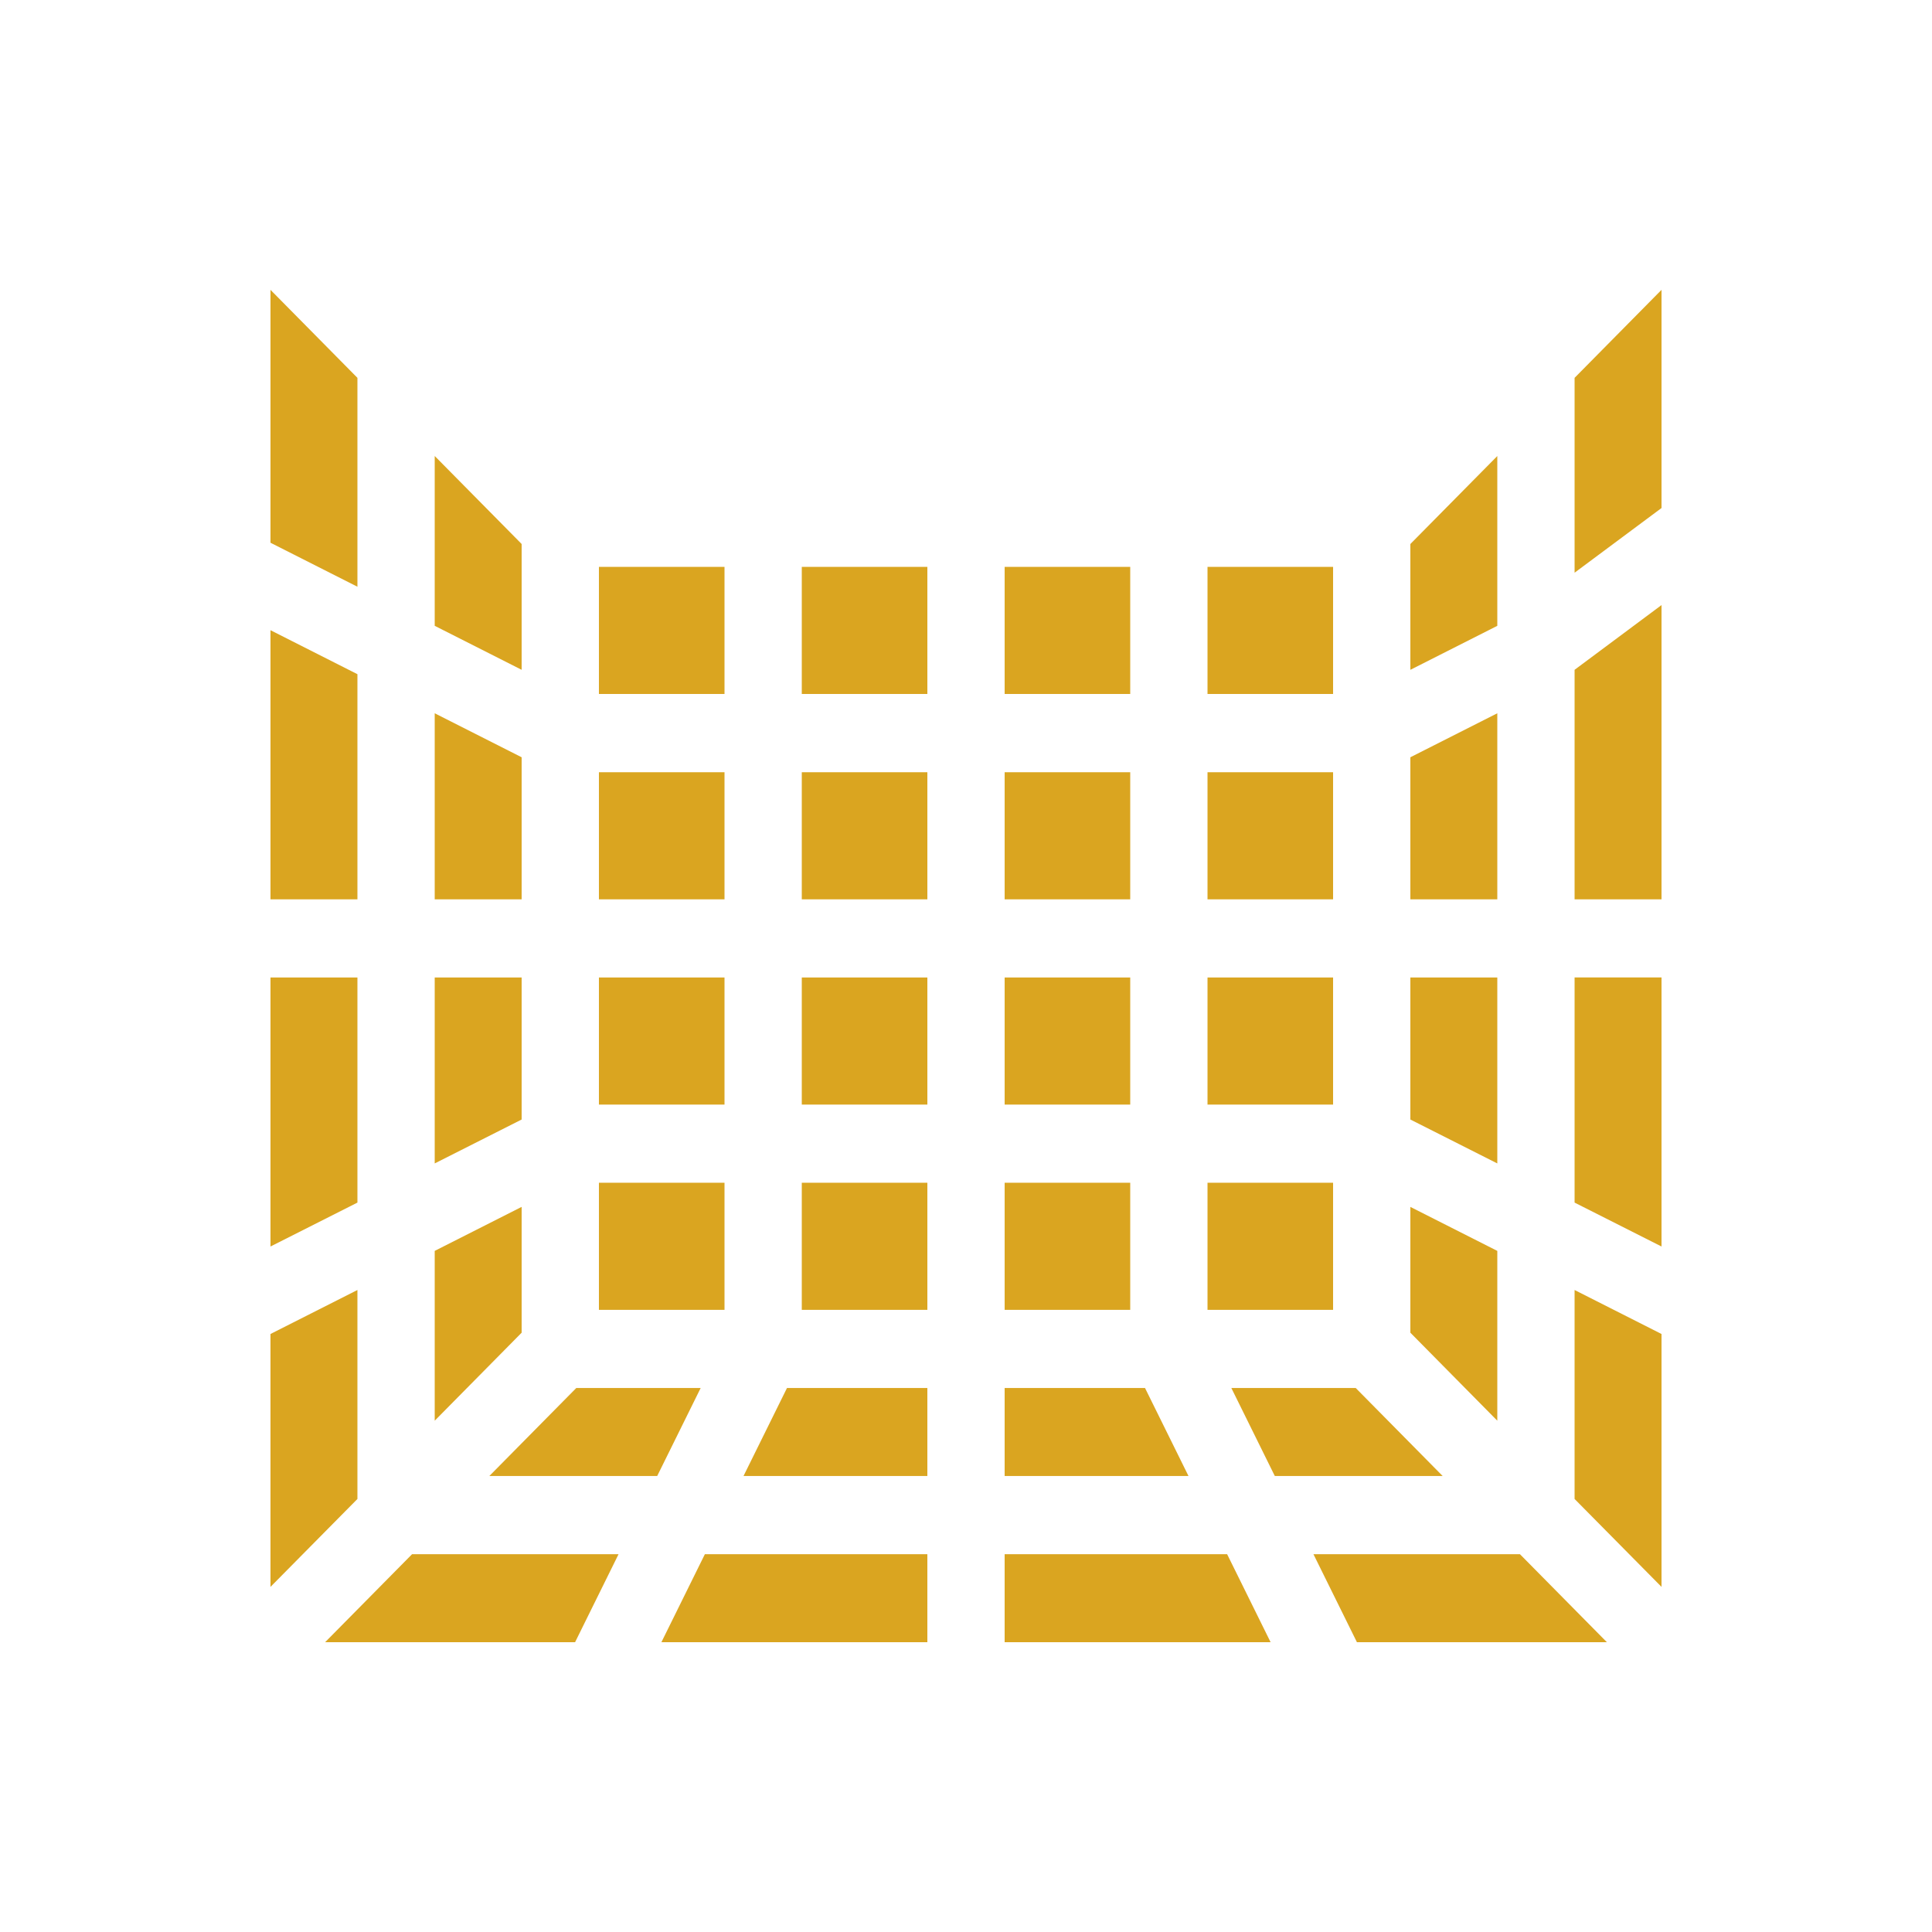 <?xml version="1.0" encoding="UTF-8"?> <svg xmlns="http://www.w3.org/2000/svg" viewBox="0 0 100 100" fill-rule="evenodd"><path d="m70.234 85h12.938l-4.5-4.555h-10.688zm-18.234 0h13.766l-2.25-4.555h-11.516zm-17.766 0h13.766v-4.555h-11.516zm-17.406 0h12.938l2.25-4.555h-10.688zm-2.828-15.953v13.09l4.5-4.551v-10.816zm67.5 8.539 4.5 4.551v-13.09l-4.5-2.277zm-15.516-1.188h8.688l-4.5-4.555h-6.438zm-13.984 0h9.516l-2.25-4.555h-7.266zm-13.516 0h9.516v-4.555h-7.266zm-13.156 0h8.688l2.25-4.555h-6.438zm-2.828-11.652v8.789l4.5-4.555v-6.512zm50.5 4.234 4.5 4.555v-8.789l-4.5-2.277zm-10.5-1.184h6.5v-6.578h-6.5zm-10.5 0h6.5v-6.578h-6.5zm-10.5 0h6.5v-6.578h-6.5zm-10.5 0h6.5v-6.578h-6.5zm-17-3.277 4.5-2.273v-11.652h-4.5zm67.5-2.273 4.5 2.273v-13.926h-4.5zm-59-2.027 4.5-2.273v-7.352h-4.5zm50.5-2.273 4.5 2.273v-9.625h-4.5zm-10.5-0.773h6.5v-6.578h-6.5zm-10.5 0h6.5v-6.578h-6.5zm-10.5 0h6.5v-6.578h-6.5zm-10.5 0h6.5v-6.578h-6.5zm50.5-22.504v11.879h4.5v-15.23zm-8.5 4.527v7.352h4.5v-9.629zm-10.5 7.352h6.5v-6.578h-6.5zm-10.5 0h6.5v-6.578h-6.5zm-10.5 0h6.5v-6.578h-6.5zm-10.5 0h6.5v-6.578h-6.5zm-8.5 0h4.5v-7.352l-4.5-2.277zm-8.5 0h4.5v-11.652l-4.5-2.277zm48.5-10.629h6.5v-6.578h-6.5zm-10.5 0h6.5v-6.578h-6.5zm-10.5 0h6.5v-6.578h-6.5zm-10.5 0h6.5v-6.578h-6.5zm-8.5-3.527 4.5 2.277v-6.512l-4.5-4.555zm50.5-4.234v6.512l4.5-2.277v-8.789zm-59-0.066 4.5 2.277v-10.812l-4.5-4.555zm67.5-8.535v10.086l4.5-3.348v-11.293z" fill="#daa520"></path></svg> 